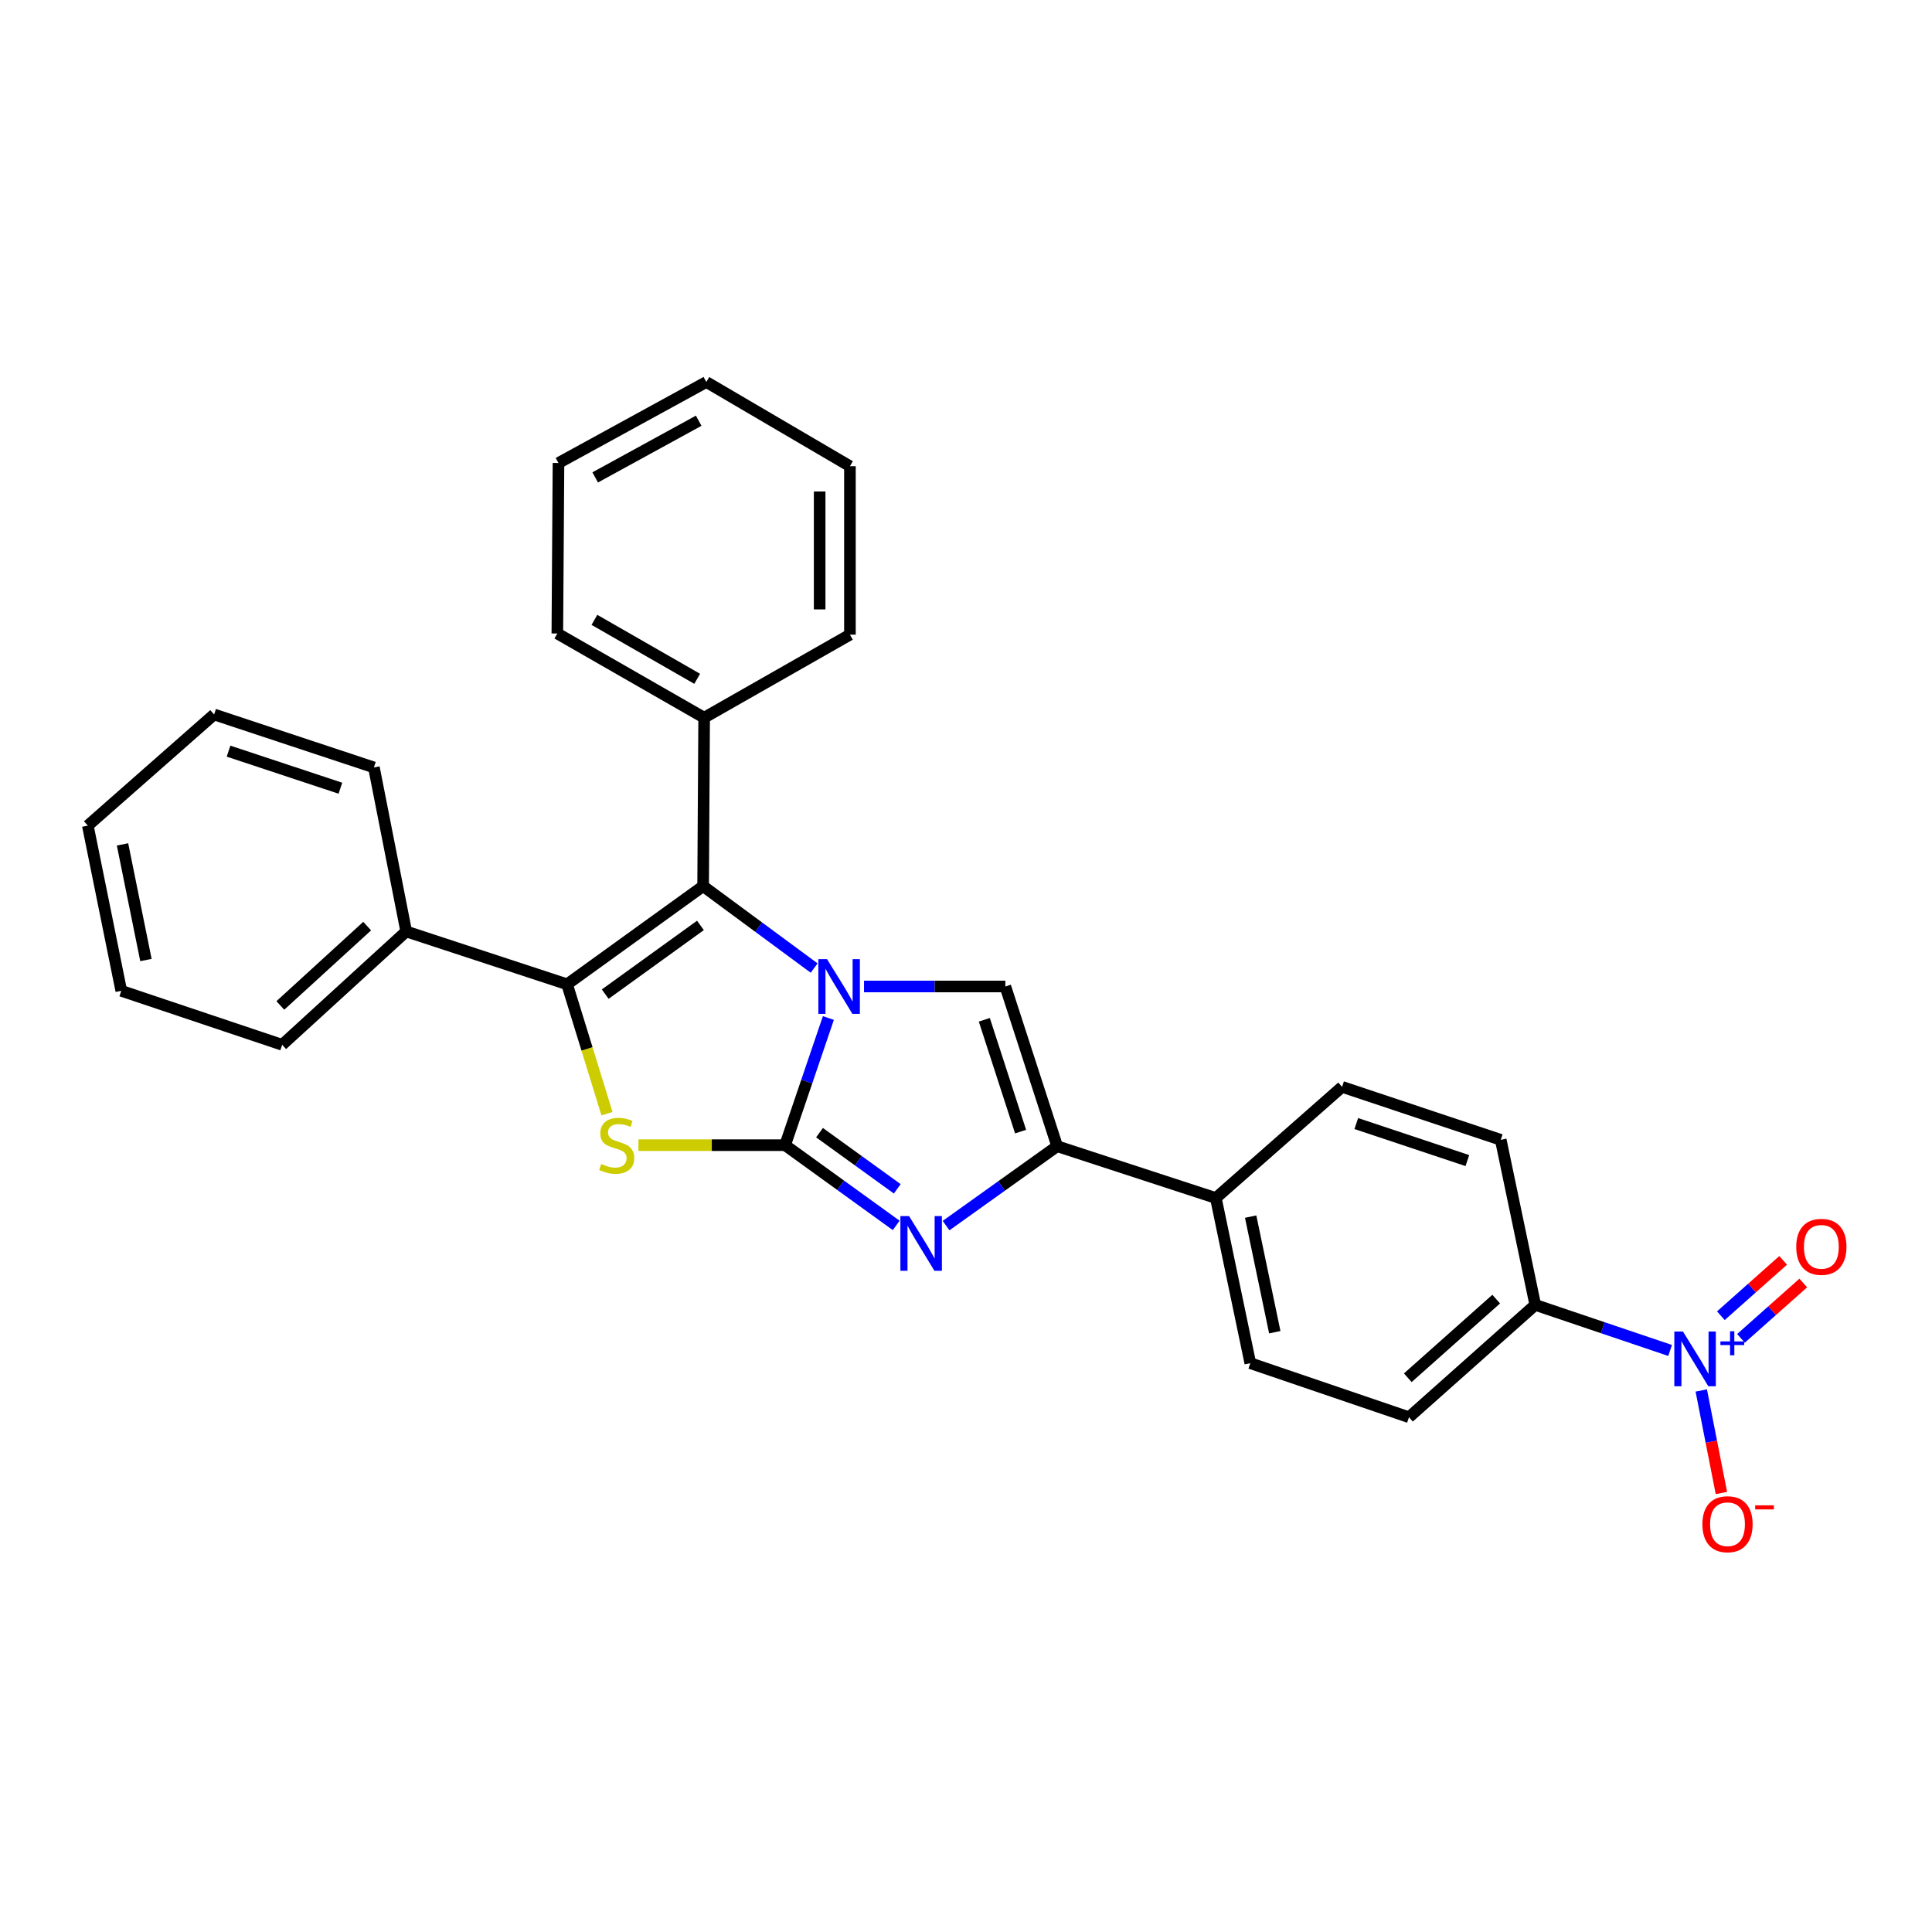 <?xml version='1.0' encoding='iso-8859-1'?>
<svg version='1.1' baseProfile='full'
              xmlns='http://www.w3.org/2000/svg'
                      xmlns:rdkit='http://www.rdkit.org/xml'
                      xmlns:xlink='http://www.w3.org/1999/xlink'
                  xml:space='preserve'
width='1000px' height='1000px' viewBox='0 0 1000 1000'>
<!-- END OF HEADER -->
<rect style='opacity:1.0;fill:#FFFFFF;stroke:none' width='1000' height='1000' x='0' y='0'> </rect>
<path class='bond-0' d='M 428.768,526.931 L 417.571,559.835' style='fill:none;fill-rule:evenodd;stroke:#0000FF;stroke-width:6px;stroke-linecap:butt;stroke-linejoin:miter;stroke-opacity:1' />
<path class='bond-0' d='M 417.571,559.835 L 406.374,592.739' style='fill:none;fill-rule:evenodd;stroke:#000000;stroke-width:6px;stroke-linecap:butt;stroke-linejoin:miter;stroke-opacity:1' />
<path class='bond-3' d='M 421.398,501.064 L 392.666,479.863' style='fill:none;fill-rule:evenodd;stroke:#0000FF;stroke-width:6px;stroke-linecap:butt;stroke-linejoin:miter;stroke-opacity:1' />
<path class='bond-3' d='M 392.666,479.863 L 363.934,458.663' style='fill:none;fill-rule:evenodd;stroke:#000000;stroke-width:6px;stroke-linecap:butt;stroke-linejoin:miter;stroke-opacity:1' />
<path class='bond-5' d='M 447.216,510.602 L 483.789,510.602' style='fill:none;fill-rule:evenodd;stroke:#0000FF;stroke-width:6px;stroke-linecap:butt;stroke-linejoin:miter;stroke-opacity:1' />
<path class='bond-5' d='M 483.789,510.602 L 520.362,510.602' style='fill:none;fill-rule:evenodd;stroke:#000000;stroke-width:6px;stroke-linecap:butt;stroke-linejoin:miter;stroke-opacity:1' />
<path class='bond-2' d='M 406.374,592.739 L 368.415,592.739' style='fill:none;fill-rule:evenodd;stroke:#000000;stroke-width:6px;stroke-linecap:butt;stroke-linejoin:miter;stroke-opacity:1' />
<path class='bond-2' d='M 368.415,592.739 L 330.456,592.739' style='fill:none;fill-rule:evenodd;stroke:#CCCC00;stroke-width:6px;stroke-linecap:butt;stroke-linejoin:miter;stroke-opacity:1' />
<path class='bond-4' d='M 406.374,592.739 L 435.122,613.505' style='fill:none;fill-rule:evenodd;stroke:#000000;stroke-width:6px;stroke-linecap:butt;stroke-linejoin:miter;stroke-opacity:1' />
<path class='bond-4' d='M 435.122,613.505 L 463.87,634.272' style='fill:none;fill-rule:evenodd;stroke:#0000FF;stroke-width:6px;stroke-linecap:butt;stroke-linejoin:miter;stroke-opacity:1' />
<path class='bond-4' d='M 424.176,586.263 L 444.3,600.8' style='fill:none;fill-rule:evenodd;stroke:#000000;stroke-width:6px;stroke-linecap:butt;stroke-linejoin:miter;stroke-opacity:1' />
<path class='bond-4' d='M 444.3,600.8 L 464.424,615.337' style='fill:none;fill-rule:evenodd;stroke:#0000FF;stroke-width:6px;stroke-linecap:butt;stroke-linejoin:miter;stroke-opacity:1' />
<path class='bond-1' d='M 293.527,509.47 L 363.934,458.663' style='fill:none;fill-rule:evenodd;stroke:#000000;stroke-width:6px;stroke-linecap:butt;stroke-linejoin:miter;stroke-opacity:1' />
<path class='bond-1' d='M 313.259,514.559 L 362.545,478.994' style='fill:none;fill-rule:evenodd;stroke:#000000;stroke-width:6px;stroke-linecap:butt;stroke-linejoin:miter;stroke-opacity:1' />
<path class='bond-11' d='M 293.527,509.47 L 210.25,482.121' style='fill:none;fill-rule:evenodd;stroke:#000000;stroke-width:6px;stroke-linecap:butt;stroke-linejoin:miter;stroke-opacity:1' />
<path class='bond-29' d='M 293.527,509.47 L 303.849,542.955' style='fill:none;fill-rule:evenodd;stroke:#000000;stroke-width:6px;stroke-linecap:butt;stroke-linejoin:miter;stroke-opacity:1' />
<path class='bond-29' d='M 303.849,542.955 L 314.172,576.44' style='fill:none;fill-rule:evenodd;stroke:#CCCC00;stroke-width:6px;stroke-linecap:butt;stroke-linejoin:miter;stroke-opacity:1' />
<path class='bond-13' d='M 363.934,458.663 L 364.466,371.485' style='fill:none;fill-rule:evenodd;stroke:#000000;stroke-width:6px;stroke-linecap:butt;stroke-linejoin:miter;stroke-opacity:1' />
<path class='bond-28' d='M 489.685,634.376 L 518.437,613.827' style='fill:none;fill-rule:evenodd;stroke:#0000FF;stroke-width:6px;stroke-linecap:butt;stroke-linejoin:miter;stroke-opacity:1' />
<path class='bond-28' d='M 518.437,613.827 L 547.189,593.278' style='fill:none;fill-rule:evenodd;stroke:#000000;stroke-width:6px;stroke-linecap:butt;stroke-linejoin:miter;stroke-opacity:1' />
<path class='bond-6' d='M 520.362,510.602 L 547.189,593.278' style='fill:none;fill-rule:evenodd;stroke:#000000;stroke-width:6px;stroke-linecap:butt;stroke-linejoin:miter;stroke-opacity:1' />
<path class='bond-6' d='M 509.478,527.841 L 528.257,585.715' style='fill:none;fill-rule:evenodd;stroke:#000000;stroke-width:6px;stroke-linecap:butt;stroke-linejoin:miter;stroke-opacity:1' />
<path class='bond-9' d='M 547.189,593.278 L 629.317,620.097' style='fill:none;fill-rule:evenodd;stroke:#000000;stroke-width:6px;stroke-linecap:butt;stroke-linejoin:miter;stroke-opacity:1' />
<path class='bond-7' d='M 864.44,698.997 L 829.546,687.202' style='fill:none;fill-rule:evenodd;stroke:#0000FF;stroke-width:6px;stroke-linecap:butt;stroke-linejoin:miter;stroke-opacity:1' />
<path class='bond-7' d='M 829.546,687.202 L 794.652,675.406' style='fill:none;fill-rule:evenodd;stroke:#000000;stroke-width:6px;stroke-linecap:butt;stroke-linejoin:miter;stroke-opacity:1' />
<path class='bond-10' d='M 880.572,719.704 L 885.782,746.238' style='fill:none;fill-rule:evenodd;stroke:#0000FF;stroke-width:6px;stroke-linecap:butt;stroke-linejoin:miter;stroke-opacity:1' />
<path class='bond-10' d='M 885.782,746.238 L 890.993,772.772' style='fill:none;fill-rule:evenodd;stroke:#FF0000;stroke-width:6px;stroke-linecap:butt;stroke-linejoin:miter;stroke-opacity:1' />
<path class='bond-12' d='M 901.131,692.728 L 917.25,678.404' style='fill:none;fill-rule:evenodd;stroke:#0000FF;stroke-width:6px;stroke-linecap:butt;stroke-linejoin:miter;stroke-opacity:1' />
<path class='bond-12' d='M 917.25,678.404 L 933.369,664.08' style='fill:none;fill-rule:evenodd;stroke:#FF0000;stroke-width:6px;stroke-linecap:butt;stroke-linejoin:miter;stroke-opacity:1' />
<path class='bond-12' d='M 890.72,681.013 L 906.839,666.688' style='fill:none;fill-rule:evenodd;stroke:#0000FF;stroke-width:6px;stroke-linecap:butt;stroke-linejoin:miter;stroke-opacity:1' />
<path class='bond-12' d='M 906.839,666.688 L 922.958,652.364' style='fill:none;fill-rule:evenodd;stroke:#FF0000;stroke-width:6px;stroke-linecap:butt;stroke-linejoin:miter;stroke-opacity:1' />
<path class='bond-8' d='M 794.652,675.406 L 729.286,733.554' style='fill:none;fill-rule:evenodd;stroke:#000000;stroke-width:6px;stroke-linecap:butt;stroke-linejoin:miter;stroke-opacity:1' />
<path class='bond-8' d='M 774.43,672.418 L 728.674,713.121' style='fill:none;fill-rule:evenodd;stroke:#000000;stroke-width:6px;stroke-linecap:butt;stroke-linejoin:miter;stroke-opacity:1' />
<path class='bond-30' d='M 794.652,675.406 L 776.785,589.97' style='fill:none;fill-rule:evenodd;stroke:#000000;stroke-width:6px;stroke-linecap:butt;stroke-linejoin:miter;stroke-opacity:1' />
<path class='bond-16' d='M 629.317,620.097 L 694.657,562.568' style='fill:none;fill-rule:evenodd;stroke:#000000;stroke-width:6px;stroke-linecap:butt;stroke-linejoin:miter;stroke-opacity:1' />
<path class='bond-17' d='M 629.317,620.097 L 647.158,705.577' style='fill:none;fill-rule:evenodd;stroke:#000000;stroke-width:6px;stroke-linecap:butt;stroke-linejoin:miter;stroke-opacity:1' />
<path class='bond-17' d='M 647.336,629.717 L 659.825,689.553' style='fill:none;fill-rule:evenodd;stroke:#000000;stroke-width:6px;stroke-linecap:butt;stroke-linejoin:miter;stroke-opacity:1' />
<path class='bond-18' d='M 210.25,482.121 L 146.051,540.791' style='fill:none;fill-rule:evenodd;stroke:#000000;stroke-width:6px;stroke-linecap:butt;stroke-linejoin:miter;stroke-opacity:1' />
<path class='bond-18' d='M 190.047,479.351 L 145.107,520.42' style='fill:none;fill-rule:evenodd;stroke:#000000;stroke-width:6px;stroke-linecap:butt;stroke-linejoin:miter;stroke-opacity:1' />
<path class='bond-19' d='M 210.25,482.121 L 193.532,397.215' style='fill:none;fill-rule:evenodd;stroke:#000000;stroke-width:6px;stroke-linecap:butt;stroke-linejoin:miter;stroke-opacity:1' />
<path class='bond-20' d='M 364.466,371.485 L 288.477,327.896' style='fill:none;fill-rule:evenodd;stroke:#000000;stroke-width:6px;stroke-linecap:butt;stroke-linejoin:miter;stroke-opacity:1' />
<path class='bond-20' d='M 360.866,351.351 L 307.674,320.839' style='fill:none;fill-rule:evenodd;stroke:#000000;stroke-width:6px;stroke-linecap:butt;stroke-linejoin:miter;stroke-opacity:1' />
<path class='bond-21' d='M 364.466,371.485 L 439.923,328.505' style='fill:none;fill-rule:evenodd;stroke:#000000;stroke-width:6px;stroke-linecap:butt;stroke-linejoin:miter;stroke-opacity:1' />
<path class='bond-14' d='M 729.286,733.554 L 647.158,705.577' style='fill:none;fill-rule:evenodd;stroke:#000000;stroke-width:6px;stroke-linecap:butt;stroke-linejoin:miter;stroke-opacity:1' />
<path class='bond-15' d='M 776.785,589.97 L 694.657,562.568' style='fill:none;fill-rule:evenodd;stroke:#000000;stroke-width:6px;stroke-linecap:butt;stroke-linejoin:miter;stroke-opacity:1' />
<path class='bond-15' d='M 759.505,600.727 L 702.016,581.545' style='fill:none;fill-rule:evenodd;stroke:#000000;stroke-width:6px;stroke-linecap:butt;stroke-linejoin:miter;stroke-opacity:1' />
<path class='bond-24' d='M 146.051,540.791 L 62.773,512.84' style='fill:none;fill-rule:evenodd;stroke:#000000;stroke-width:6px;stroke-linecap:butt;stroke-linejoin:miter;stroke-opacity:1' />
<path class='bond-25' d='M 193.532,397.215 L 110.821,369.804' style='fill:none;fill-rule:evenodd;stroke:#000000;stroke-width:6px;stroke-linecap:butt;stroke-linejoin:miter;stroke-opacity:1' />
<path class='bond-25' d='M 176.195,407.981 L 118.297,388.794' style='fill:none;fill-rule:evenodd;stroke:#000000;stroke-width:6px;stroke-linecap:butt;stroke-linejoin:miter;stroke-opacity:1' />
<path class='bond-22' d='M 288.477,327.896 L 289.069,239.647' style='fill:none;fill-rule:evenodd;stroke:#000000;stroke-width:6px;stroke-linecap:butt;stroke-linejoin:miter;stroke-opacity:1' />
<path class='bond-23' d='M 439.923,328.505 L 439.923,241.31' style='fill:none;fill-rule:evenodd;stroke:#000000;stroke-width:6px;stroke-linecap:butt;stroke-linejoin:miter;stroke-opacity:1' />
<path class='bond-23' d='M 424.25,315.426 L 424.25,254.389' style='fill:none;fill-rule:evenodd;stroke:#000000;stroke-width:6px;stroke-linecap:butt;stroke-linejoin:miter;stroke-opacity:1' />
<path class='bond-31' d='M 289.069,239.647 L 365.598,197.73' style='fill:none;fill-rule:evenodd;stroke:#000000;stroke-width:6px;stroke-linecap:butt;stroke-linejoin:miter;stroke-opacity:1' />
<path class='bond-31' d='M 308.077,247.106 L 361.647,217.764' style='fill:none;fill-rule:evenodd;stroke:#000000;stroke-width:6px;stroke-linecap:butt;stroke-linejoin:miter;stroke-opacity:1' />
<path class='bond-26' d='M 439.923,241.31 L 365.598,197.73' style='fill:none;fill-rule:evenodd;stroke:#000000;stroke-width:6px;stroke-linecap:butt;stroke-linejoin:miter;stroke-opacity:1' />
<path class='bond-32' d='M 62.773,512.84 L 45.455,427.343' style='fill:none;fill-rule:evenodd;stroke:#000000;stroke-width:6px;stroke-linecap:butt;stroke-linejoin:miter;stroke-opacity:1' />
<path class='bond-32' d='M 75.537,496.904 L 63.414,437.056' style='fill:none;fill-rule:evenodd;stroke:#000000;stroke-width:6px;stroke-linecap:butt;stroke-linejoin:miter;stroke-opacity:1' />
<path class='bond-27' d='M 110.821,369.804 L 45.455,427.343' style='fill:none;fill-rule:evenodd;stroke:#000000;stroke-width:6px;stroke-linecap:butt;stroke-linejoin:miter;stroke-opacity:1' />
<path  class='atom-0' d='M 428.065 496.442
L 437.345 511.442
Q 438.265 512.922, 439.745 515.602
Q 441.225 518.282, 441.305 518.442
L 441.305 496.442
L 445.065 496.442
L 445.065 524.762
L 441.185 524.762
L 431.225 508.362
Q 430.065 506.442, 428.825 504.242
Q 427.625 502.042, 427.265 501.362
L 427.265 524.762
L 423.585 524.762
L 423.585 496.442
L 428.065 496.442
' fill='#0000FF'/>
<path  class='atom-3' d='M 311.196 602.459
Q 311.516 602.579, 312.836 603.139
Q 314.156 603.699, 315.596 604.059
Q 317.076 604.379, 318.516 604.379
Q 321.196 604.379, 322.756 603.099
Q 324.316 601.779, 324.316 599.499
Q 324.316 597.939, 323.516 596.979
Q 322.756 596.019, 321.556 595.499
Q 320.356 594.979, 318.356 594.379
Q 315.836 593.619, 314.316 592.899
Q 312.836 592.179, 311.756 590.659
Q 310.716 589.139, 310.716 586.579
Q 310.716 583.019, 313.116 580.819
Q 315.556 578.619, 320.356 578.619
Q 323.636 578.619, 327.356 580.179
L 326.436 583.259
Q 323.036 581.859, 320.476 581.859
Q 317.716 581.859, 316.196 583.019
Q 314.676 584.139, 314.716 586.099
Q 314.716 587.619, 315.476 588.539
Q 316.276 589.459, 317.396 589.979
Q 318.556 590.499, 320.476 591.099
Q 323.036 591.899, 324.556 592.699
Q 326.076 593.499, 327.156 595.139
Q 328.276 596.739, 328.276 599.499
Q 328.276 603.419, 325.636 605.539
Q 323.036 607.619, 318.676 607.619
Q 316.156 607.619, 314.236 607.059
Q 312.356 606.539, 310.116 605.619
L 311.196 602.459
' fill='#CCCC00'/>
<path  class='atom-5' d='M 470.522 629.438
L 479.802 644.438
Q 480.722 645.918, 482.202 648.598
Q 483.682 651.278, 483.762 651.438
L 483.762 629.438
L 487.522 629.438
L 487.522 657.758
L 483.642 657.758
L 473.682 641.358
Q 472.522 639.438, 471.282 637.238
Q 470.082 635.038, 469.722 634.358
L 469.722 657.758
L 466.042 657.758
L 466.042 629.438
L 470.522 629.438
' fill='#0000FF'/>
<path  class='atom-8' d='M 871.103 689.205
L 880.383 704.205
Q 881.303 705.685, 882.783 708.365
Q 884.263 711.045, 884.343 711.205
L 884.343 689.205
L 888.103 689.205
L 888.103 717.525
L 884.223 717.525
L 874.263 701.125
Q 873.103 699.205, 871.863 697.005
Q 870.663 694.805, 870.303 694.125
L 870.303 717.525
L 866.623 717.525
L 866.623 689.205
L 871.103 689.205
' fill='#0000FF'/>
<path  class='atom-8' d='M 890.479 694.31
L 895.469 694.31
L 895.469 689.057
L 897.686 689.057
L 897.686 694.31
L 902.808 694.31
L 902.808 696.211
L 897.686 696.211
L 897.686 701.491
L 895.469 701.491
L 895.469 696.211
L 890.479 696.211
L 890.479 694.31
' fill='#0000FF'/>
<path  class='atom-11' d='M 881.151 788.934
Q 881.151 782.134, 884.511 778.334
Q 887.871 774.534, 894.151 774.534
Q 900.431 774.534, 903.791 778.334
Q 907.151 782.134, 907.151 788.934
Q 907.151 795.814, 903.751 799.734
Q 900.351 803.614, 894.151 803.614
Q 887.911 803.614, 884.511 799.734
Q 881.151 795.854, 881.151 788.934
M 894.151 800.414
Q 898.471 800.414, 900.791 797.534
Q 903.151 794.614, 903.151 788.934
Q 903.151 783.374, 900.791 780.574
Q 898.471 777.734, 894.151 777.734
Q 889.831 777.734, 887.471 780.534
Q 885.151 783.334, 885.151 788.934
Q 885.151 794.654, 887.471 797.534
Q 889.831 800.414, 894.151 800.414
' fill='#FF0000'/>
<path  class='atom-11' d='M 908.471 779.157
L 918.16 779.157
L 918.16 781.269
L 908.471 781.269
L 908.471 779.157
' fill='#FF0000'/>
<path  class='atom-13' d='M 929.729 645.359
Q 929.729 638.559, 933.089 634.759
Q 936.449 630.959, 942.729 630.959
Q 949.009 630.959, 952.369 634.759
Q 955.729 638.559, 955.729 645.359
Q 955.729 652.239, 952.329 656.159
Q 948.929 660.039, 942.729 660.039
Q 936.489 660.039, 933.089 656.159
Q 929.729 652.279, 929.729 645.359
M 942.729 656.839
Q 947.049 656.839, 949.369 653.959
Q 951.729 651.039, 951.729 645.359
Q 951.729 639.799, 949.369 636.999
Q 947.049 634.159, 942.729 634.159
Q 938.409 634.159, 936.049 636.959
Q 933.729 639.759, 933.729 645.359
Q 933.729 651.079, 936.049 653.959
Q 938.409 656.839, 942.729 656.839
' fill='#FF0000'/>
</svg>
